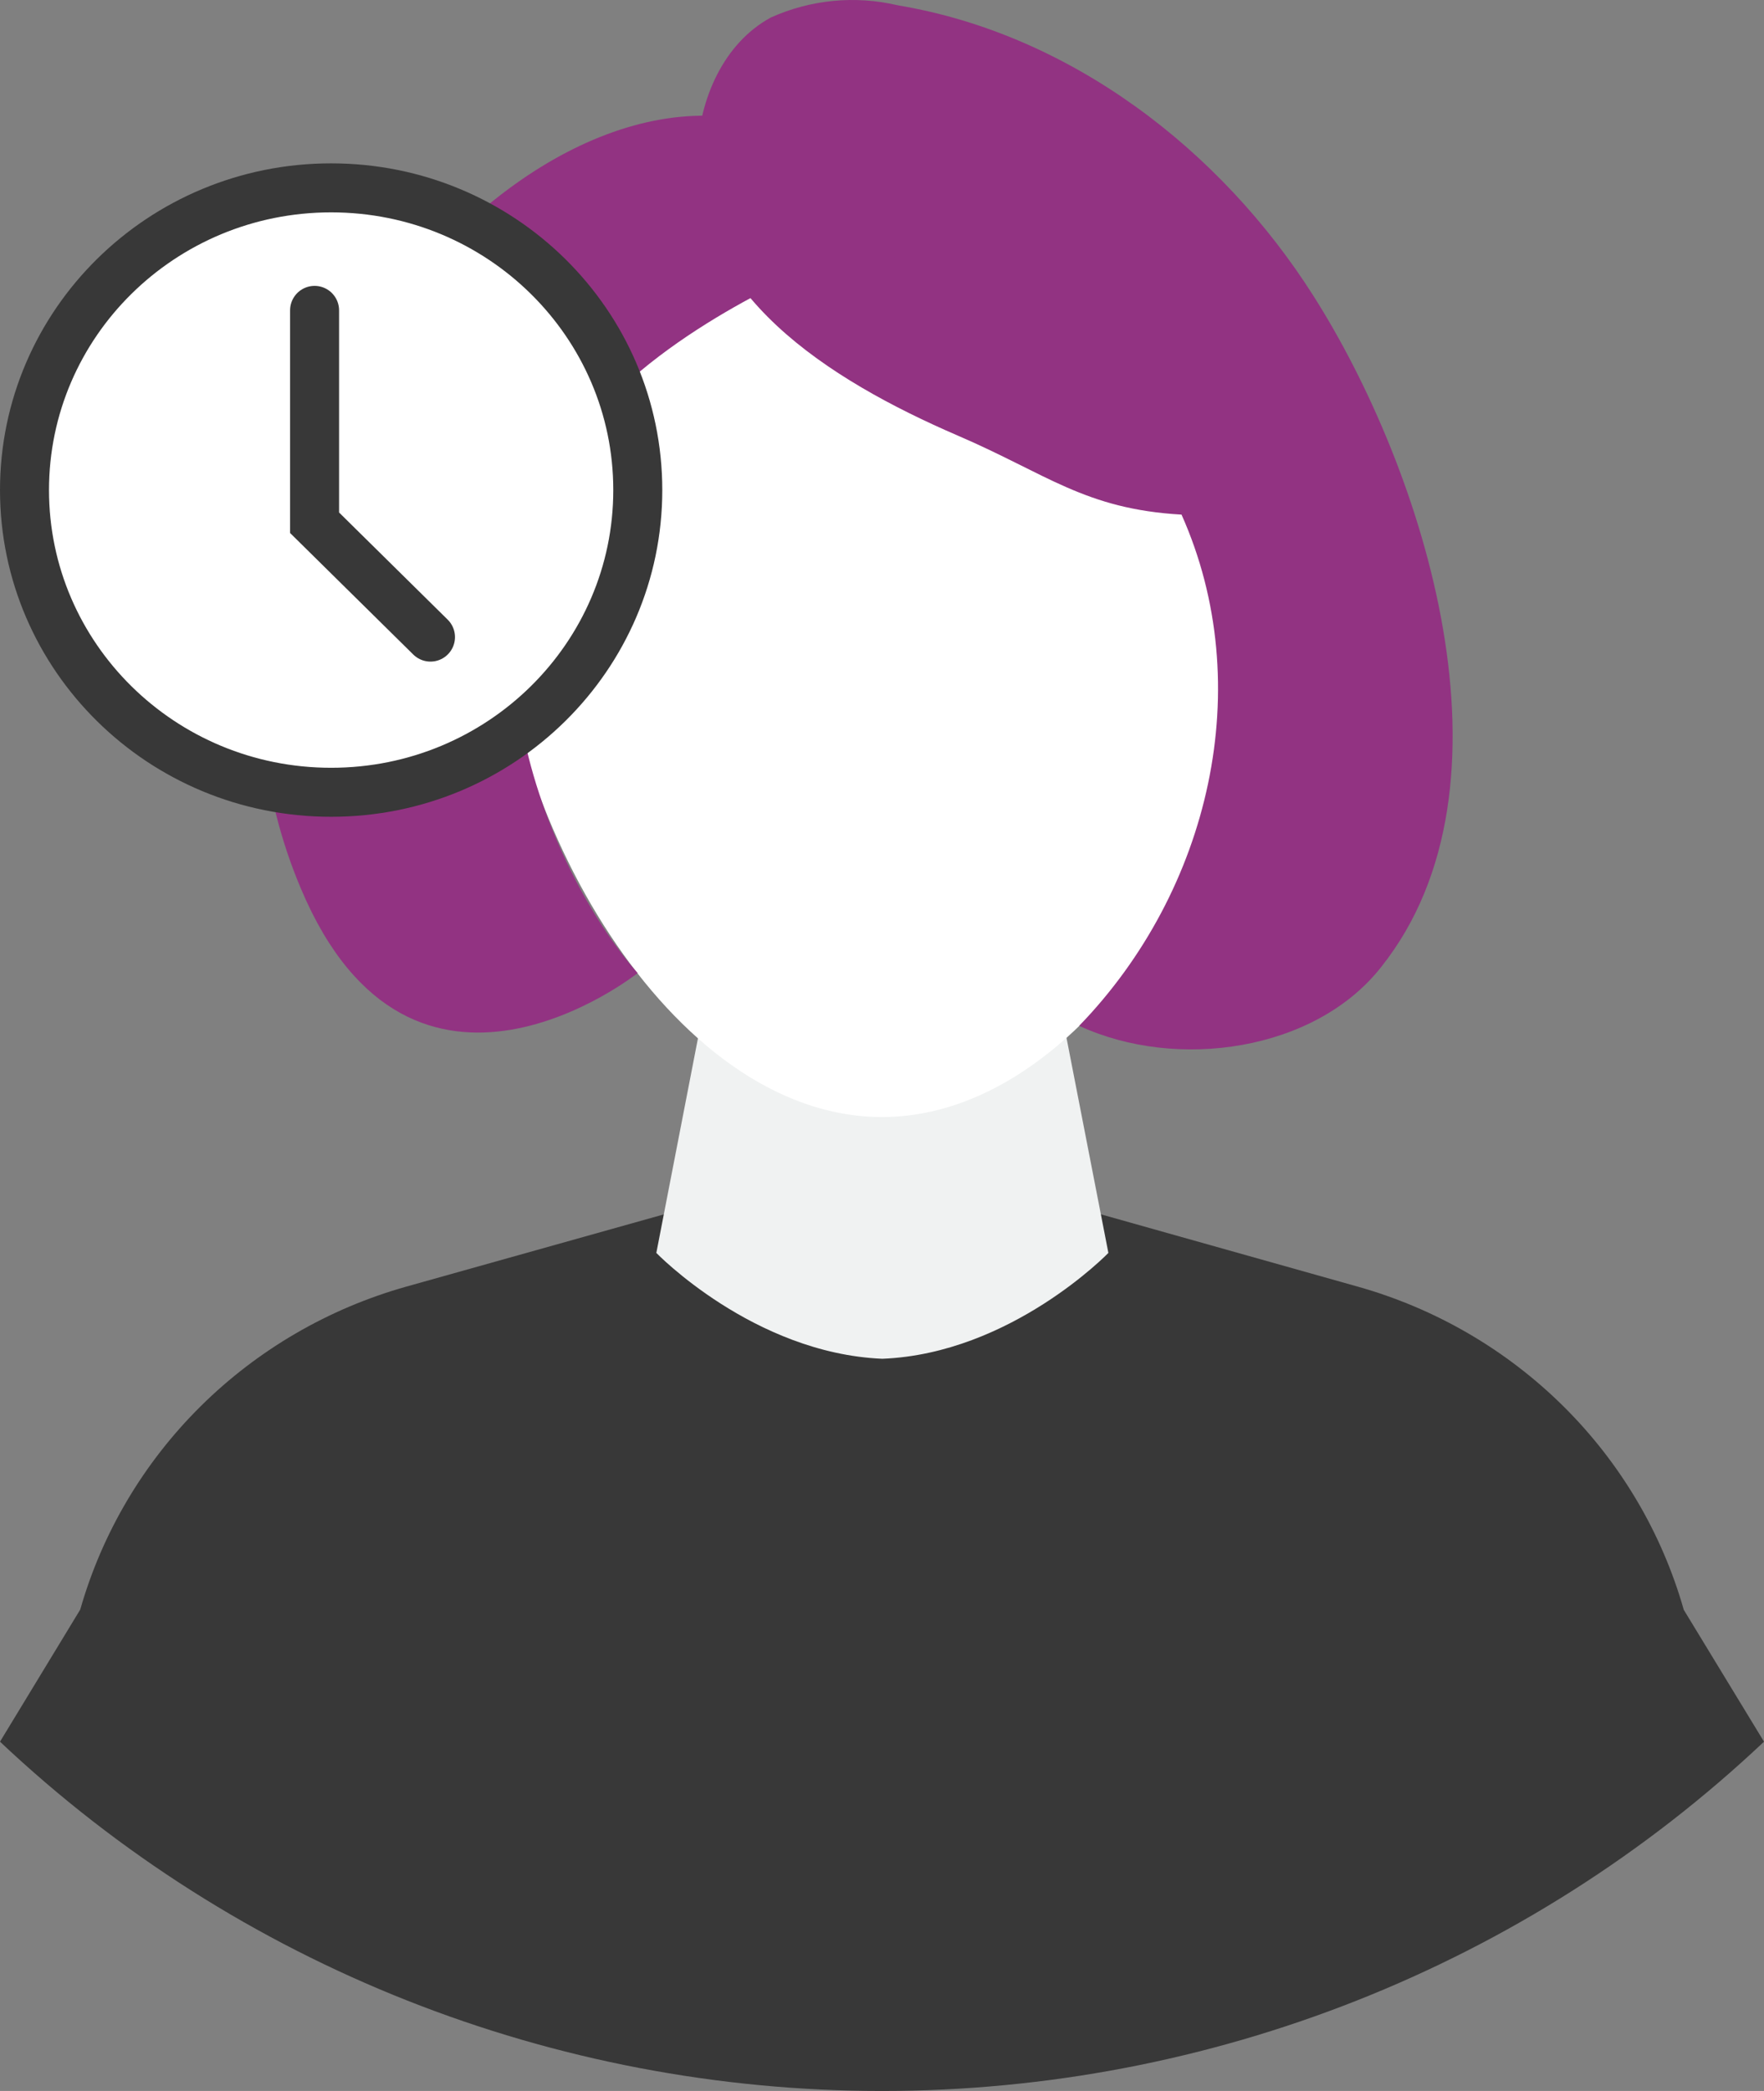 <svg width="54" height="64" viewBox="0 0 54 64" fill="none" xmlns="http://www.w3.org/2000/svg">
<rect x="0" y="0" width="54" height="64" fill="#808080" stroke="none"/>
<path d="M51.544 49.273C50.875 46.92 49.607 44.775 47.859 43.043C46.111 41.311 43.943 40.05 41.561 39.38L32.629 36.866H21.404L12.439 39.38C10.058 40.05 7.891 41.311 6.144 43.041C4.396 44.772 3.127 46.915 2.456 49.266L0 53.309C7.268 60.17 16.94 64 27 64C37.06 64 46.732 60.17 54 53.309L51.544 49.273Z" fill="#383838"/>
<path d="M32.262 29.784H21.753L20.092 38.349C20.092 38.349 23.06 41.42 27.008 41.589C30.948 41.433 33.93 38.349 33.93 38.349L32.262 29.784Z" fill="#F0F2F2"/>
<path d="M38.767 17.773C38.767 24.789 33.513 34.19 26.998 34.19C20.483 34.19 15.229 24.789 15.229 17.773C15.229 10.756 20.502 5.042 26.998 5.042C33.493 5.042 38.767 10.749 38.767 17.773Z" fill="white"/>
<path d="M16.721 18.751C16.669 20.125 15.841 21.926 14.908 21.893C13.976 21.861 13.306 19.988 13.358 18.615C13.411 17.241 14.212 16.159 15.145 16.198C16.077 16.237 16.806 17.352 16.721 18.751Z" fill="white"/>
<path d="M40.453 18.647C40.499 20.021 39.796 21.887 38.883 21.887C37.97 21.887 37.136 20.105 37.09 18.732C37.044 17.358 37.747 16.224 38.686 16.192C39.625 16.159 40.38 17.254 40.453 18.647Z" fill="white"/>
<path d="M29.325 13.335C32.038 14.501 33.213 15.583 36.169 15.751C38.507 20.986 37.042 27.258 33.036 31.398C36.031 32.784 40.26 32.169 42.277 29.603C46.71 24.044 43.59 14.371 40.201 9.046C37.357 4.569 32.76 1.044 27.486 0.163C26.182 -0.146 24.81 -0.013 23.591 0.539C22.146 1.329 21.411 3.033 21.345 4.666C21.188 8.974 25.345 11.618 29.325 13.335Z" fill="#923382"/>
<path d="M25.07 8.119C25.07 8.119 20.473 9.953 18.056 12.894C13.36 18.615 16.742 26.636 19.52 29.784C19.52 29.784 12.611 35.272 9.209 27.193C4.126 15.162 15.842 0.74 24.032 4.012C34.042 8.028 25.07 8.119 25.07 8.119Z" fill="#923382"/>
<path d="M19.524 15C19.524 20.099 15.331 24.25 10.137 24.25C4.943 24.25 0.75 20.099 0.75 15C0.75 9.901 4.943 5.75 10.137 5.75C15.331 5.75 19.524 9.901 19.524 15Z" fill="white" stroke="#383838" stroke-width="1.5"/>
<path d="M9.63 9.5V16L13.178 19.5" stroke="#383838" stroke-width="1.5" stroke-linecap="round"/>
</svg>
